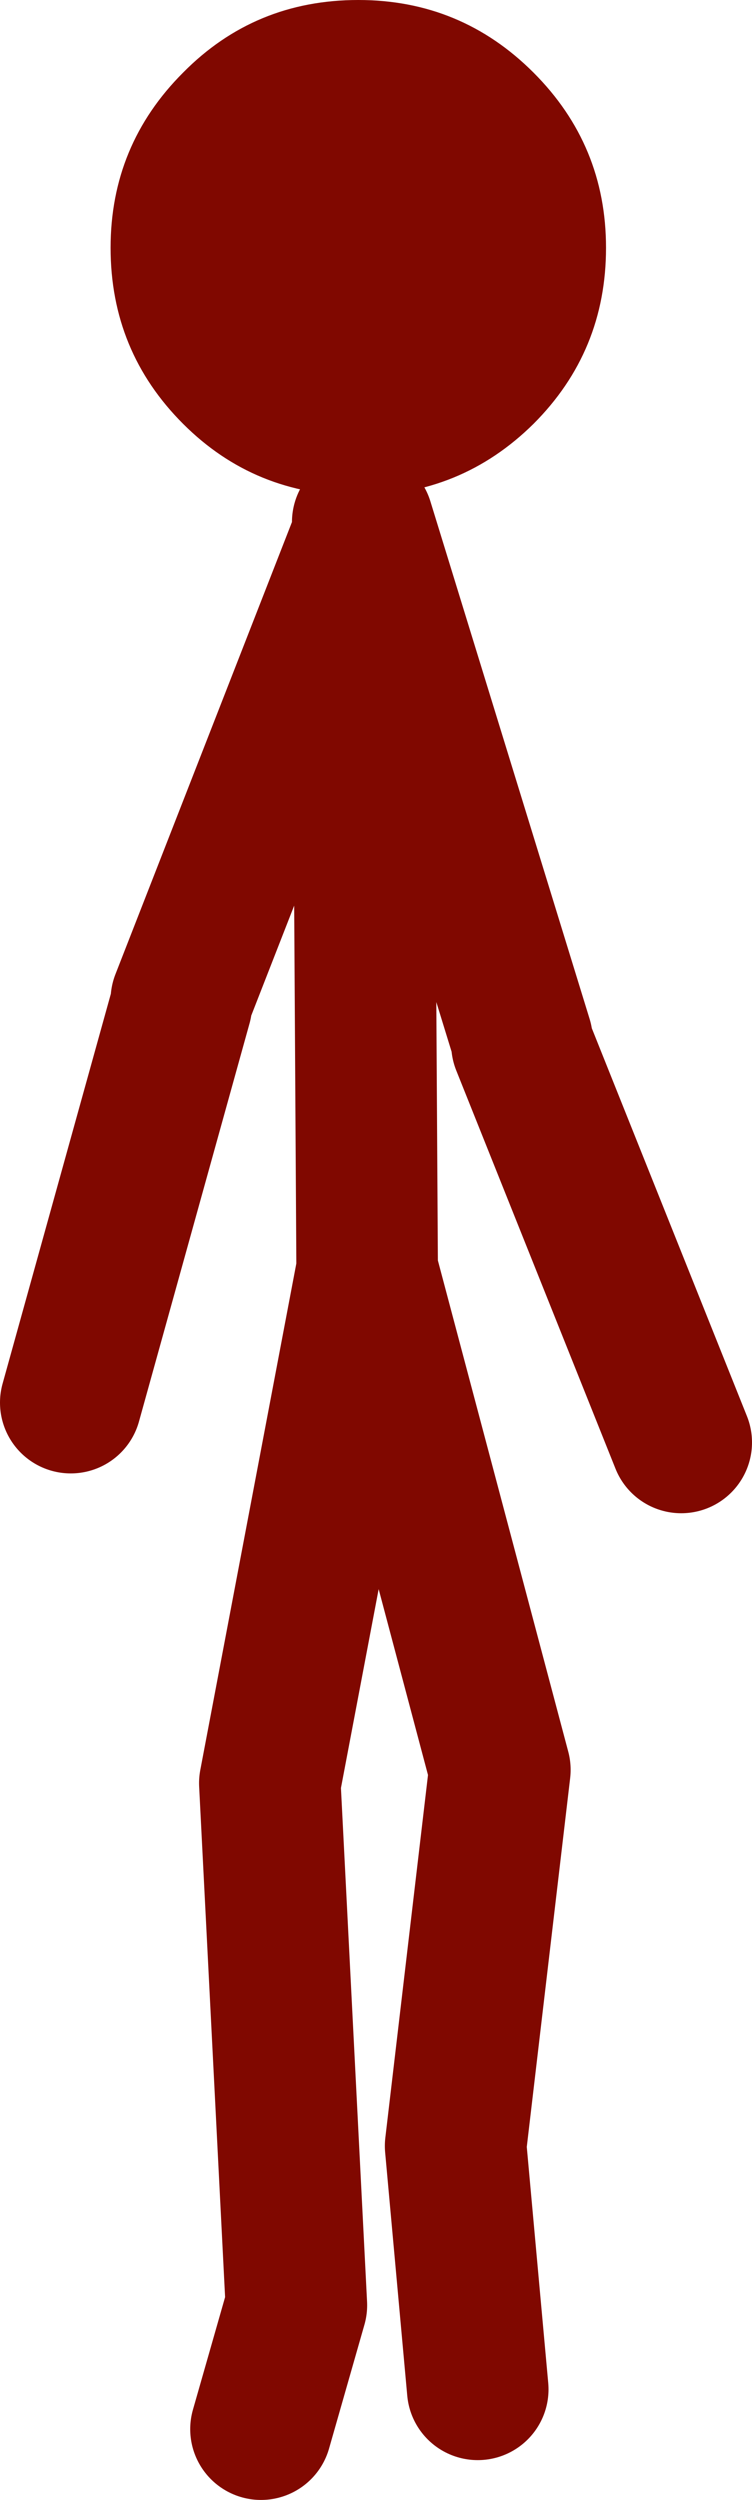 <?xml version="1.0" encoding="UTF-8" standalone="no"?>
<svg xmlns:xlink="http://www.w3.org/1999/xlink" height="141.25px" width="42.5px" xmlns="http://www.w3.org/2000/svg">
  <g transform="matrix(1.0, 0.0, 0.0, 1.0, 20.5, 143.9)">
    <path d="M9.65 -119.95 Q5.55 -115.9 -0.25 -115.9 -6.1 -115.9 -10.15 -119.95 -14.25 -124.05 -14.25 -129.9 -14.25 -135.7 -10.15 -139.8 -6.1 -143.9 -0.25 -143.9 5.55 -143.9 9.65 -139.8 13.75 -135.7 13.75 -129.9 13.75 -124.05 9.65 -119.95" fill="#800800" fill-rule="evenodd" stroke="none"/>
    <path d="M-10.25 -87.4 L0.0 -113.65 0.0 -114.4 9.0 -85.15 M9.0 -84.9 L18.0 -62.4 M6.5 -8.9 L5.25 -22.65 7.75 -43.9 0.25 -72.15 -5.25 -43.15 -3.75 -13.65 -5.75 -6.65 M0.25 -72.15 L0.0 -113.65 M-10.25 -87.15 L-16.5 -64.65" fill="none" stroke="#800800" stroke-linecap="round" stroke-linejoin="round" stroke-width="8.0"/>
  </g>
</svg>
